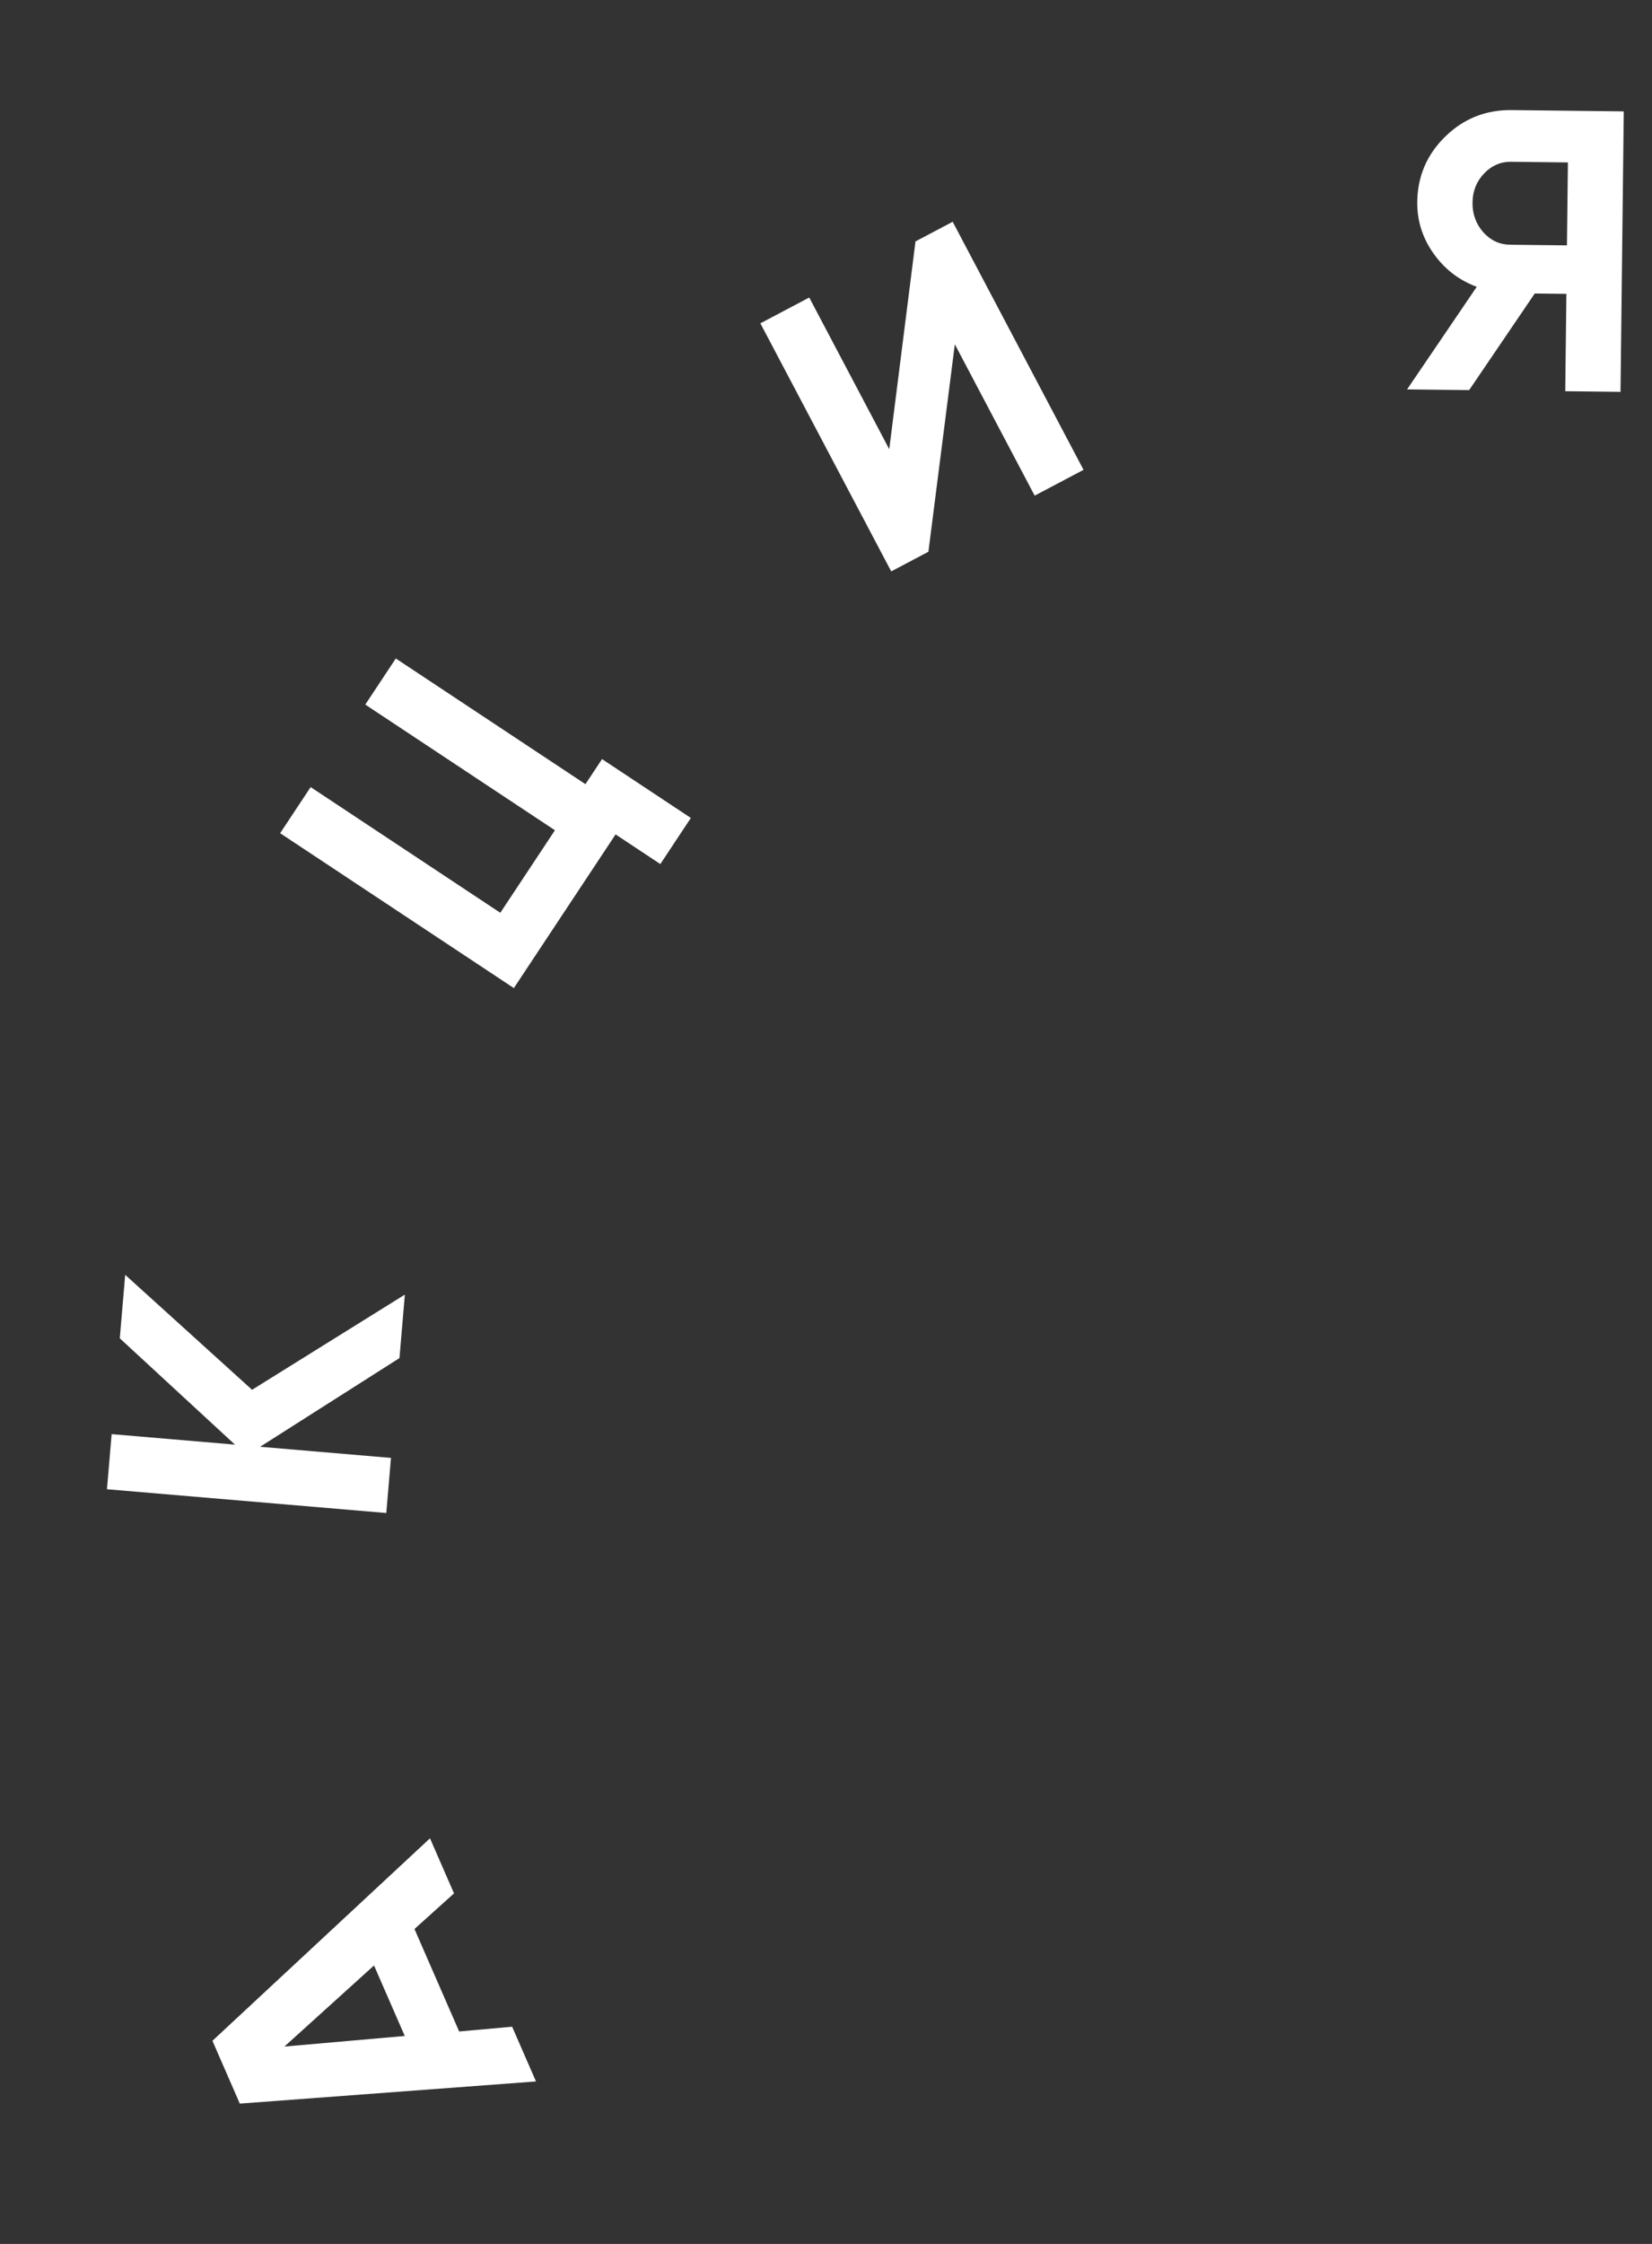 <?xml version="1.0" encoding="UTF-8"?> <svg xmlns="http://www.w3.org/2000/svg" width="165" height="224" viewBox="0 0 165 224" fill="none"><rect x="0" y="0" width="165" height="224" fill="#333333" stroke="none"/> <path d="M45.346 189.005L41.398 192.56L45.86 202.789L51.152 202.314L53.535 207.777L23.952 209.99L21.217 203.72L42.947 183.506L45.346 189.005ZM40.427 203.239L37.356 196.2L28.406 204.294L40.427 203.239Z" fill="white"></path> <path d="M40.437 129.232L39.898 135.569L25.978 144.422L39.05 145.533L38.583 151.034L10.683 148.661L11.151 143.16L23.467 144.208L11.965 133.595L12.504 127.258L25.177 138.733L40.437 129.232Z" fill="white"></path> <path d="M58.474 78.278L60.131 75.776L69.001 81.652L65.953 86.254L61.484 83.294L51.324 98.635L27.98 83.173L31.028 78.571L49.97 91.117L55.426 82.88L36.484 70.334L39.532 65.732L58.474 78.278Z" fill="white"></path> <path d="M103.341 49.477L95.368 34.372L92.728 55.078L89.014 57.039L75.944 32.276L80.826 29.7L88.817 44.84L91.439 24.098L95.153 22.138L108.222 46.901L103.341 49.477Z" fill="white"></path> <path d="M162.18 11.119L161.856 39.117L156.336 39.053L156.449 29.334L153.289 29.298L146.737 38.942L140.537 38.871L147.496 28.631C145.717 27.97 144.277 26.86 143.175 25.3C142.073 23.741 141.532 22.028 141.554 20.161C141.584 17.601 142.516 15.425 144.35 13.633C146.184 11.841 148.394 10.96 150.981 10.99L162.18 11.119ZM150.825 24.429L156.505 24.494L156.601 16.215L150.921 16.149C149.881 16.137 148.983 16.527 148.227 17.318C147.472 18.11 147.087 19.078 147.074 20.225C147.06 21.372 147.422 22.363 148.159 23.198C148.897 24.006 149.785 24.417 150.825 24.429Z" fill="white"></path> </svg> 